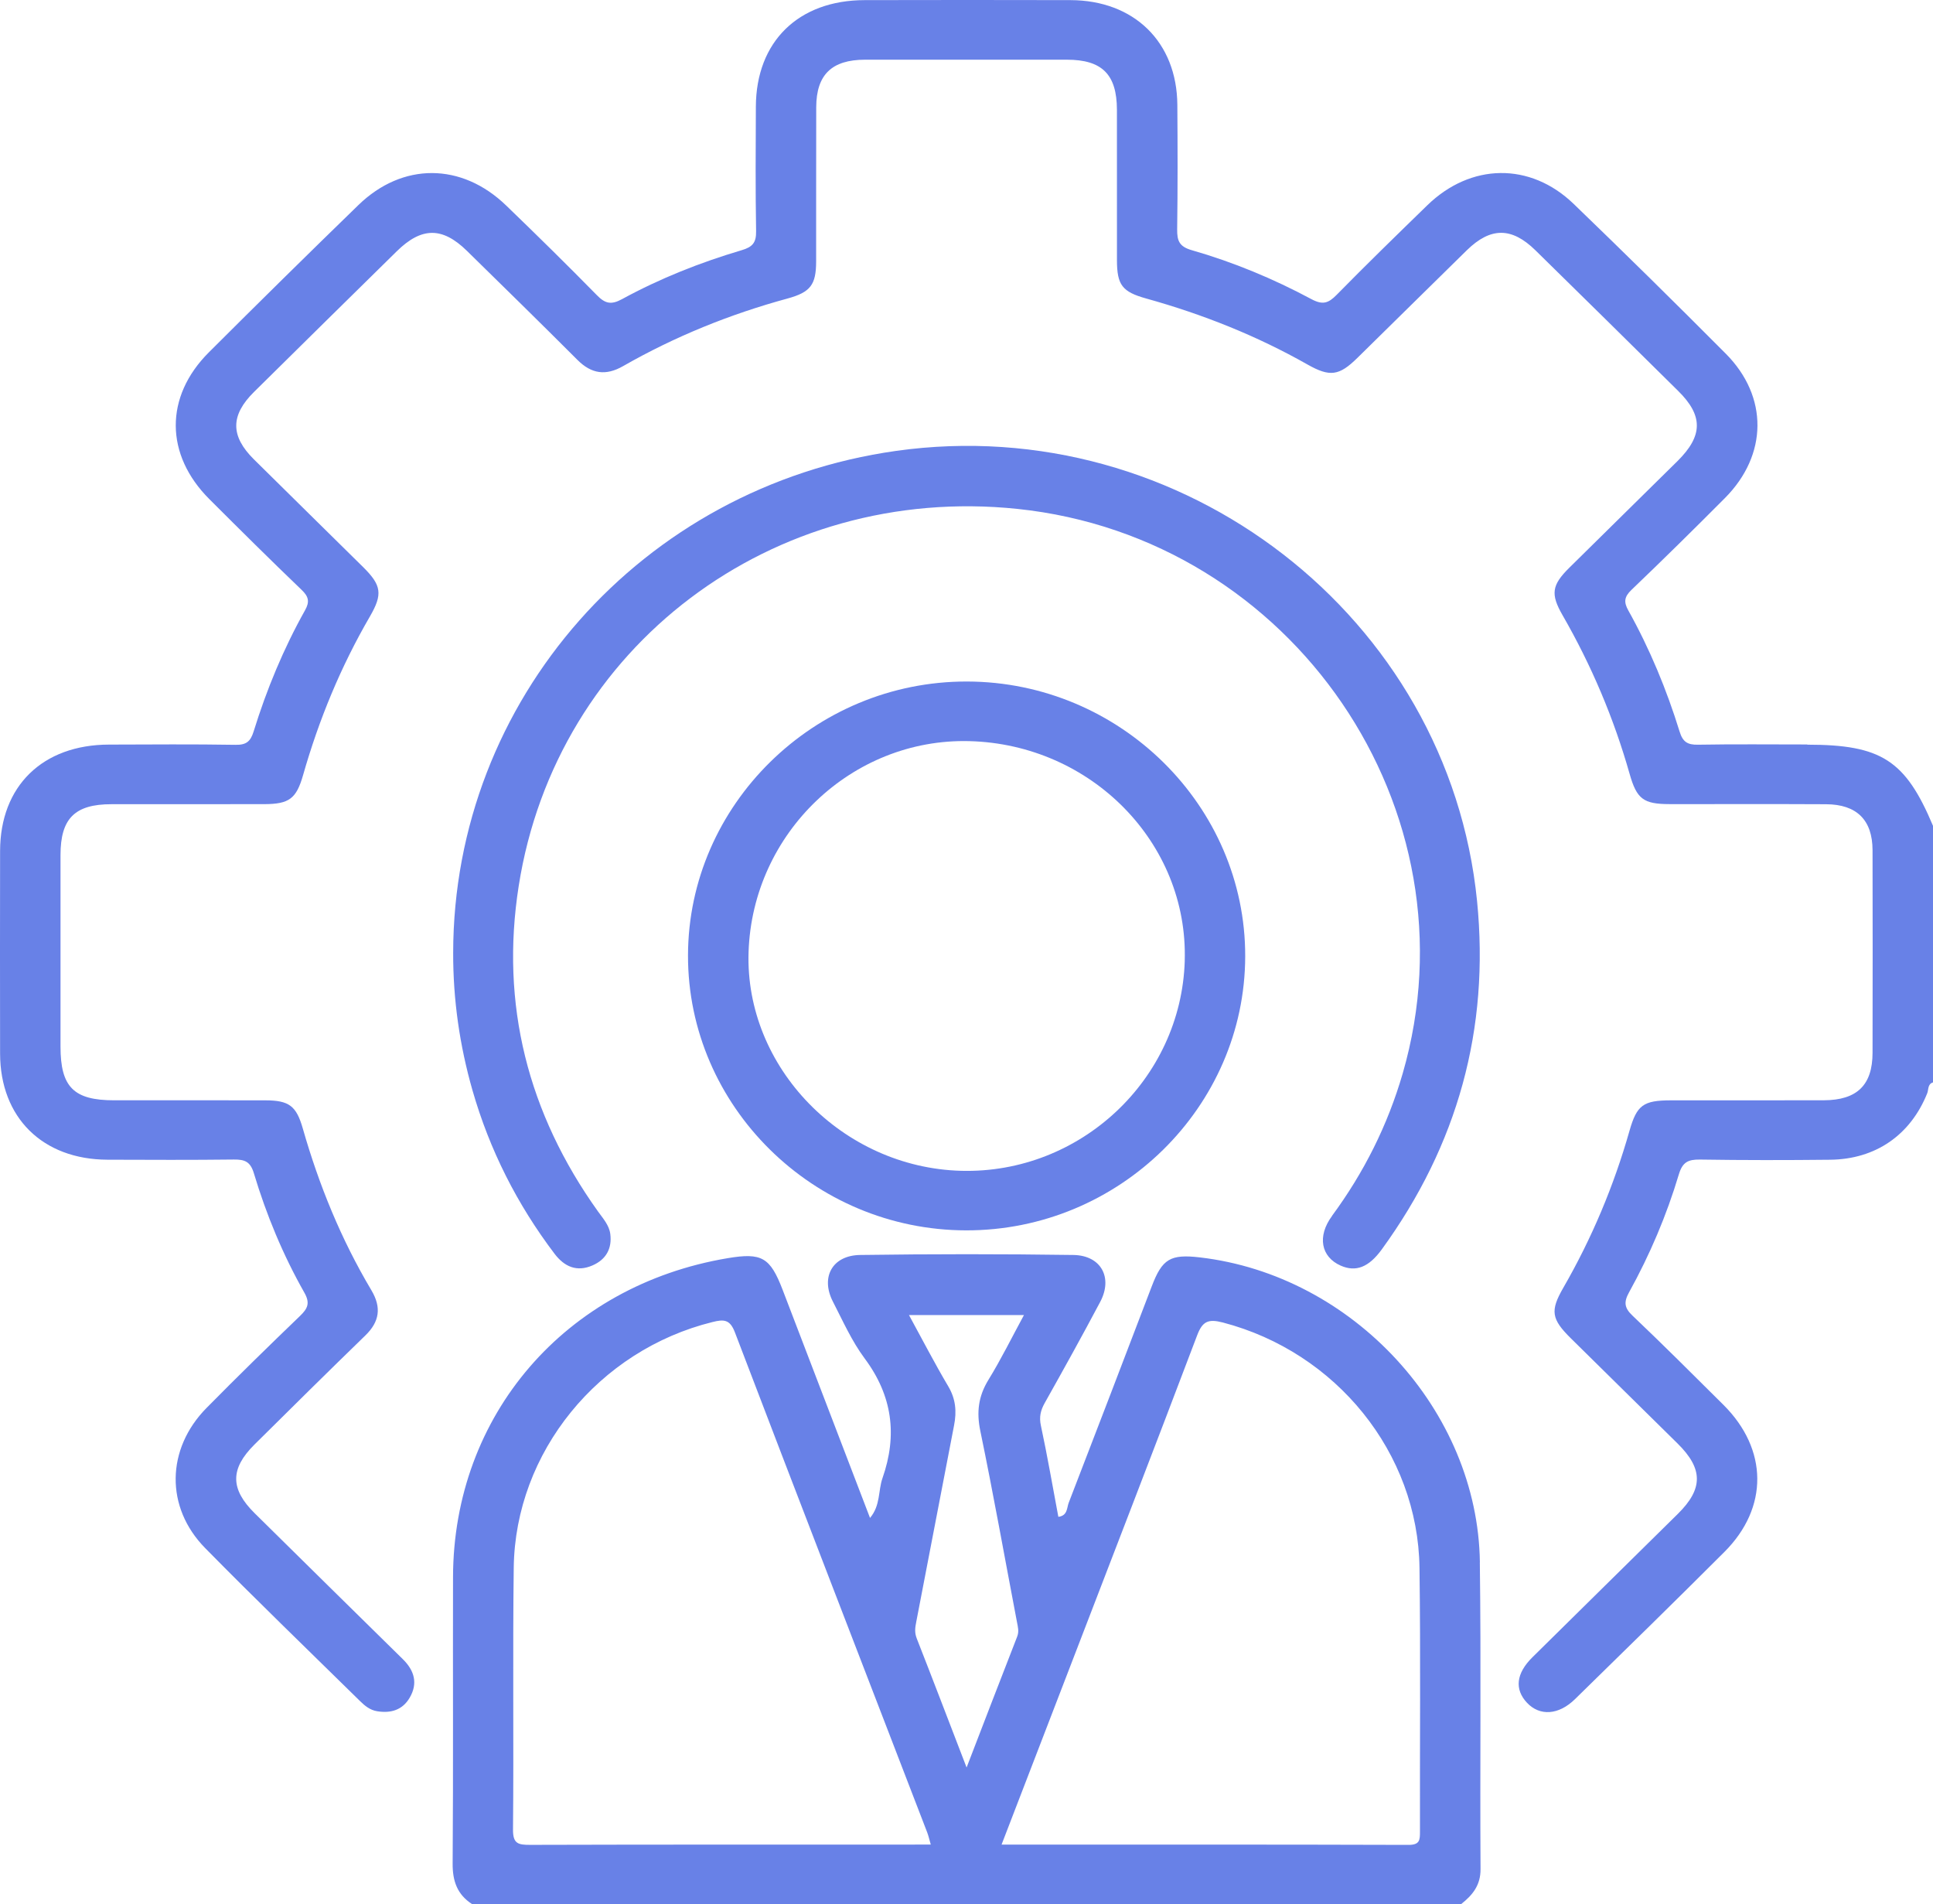 <svg width="66" height="65" viewBox="0 0 66 65" fill="none" xmlns="http://www.w3.org/2000/svg">
<path d="M61.712 25.414C60.467 25.414 59.221 25.4 57.975 25.422C57.611 25.429 57.456 25.322 57.348 24.974C56.904 23.539 56.331 22.153 55.596 20.837C55.438 20.554 55.456 20.375 55.703 20.138C56.782 19.106 57.845 18.058 58.897 17.001C60.36 15.53 60.382 13.54 58.926 12.075C57.212 10.352 55.48 8.646 53.73 6.96C52.245 5.529 50.214 5.566 48.73 7.011C47.691 8.022 46.651 9.033 45.636 10.067C45.356 10.352 45.162 10.418 44.777 10.212C43.478 9.516 42.114 8.948 40.693 8.541C40.261 8.418 40.189 8.215 40.193 7.829C40.213 6.412 40.209 4.994 40.199 3.577C40.183 1.436 38.723 0.009 36.548 0.004C34.206 -0.002 31.866 -0.001 29.524 0.004C27.262 0.007 25.817 1.419 25.808 3.639C25.802 5.057 25.792 6.474 25.816 7.891C25.823 8.28 25.698 8.432 25.32 8.542C23.903 8.962 22.532 9.506 21.236 10.213C20.86 10.418 20.656 10.36 20.375 10.072C19.36 9.037 18.326 8.022 17.282 7.015C15.761 5.546 13.743 5.536 12.235 7.002C10.521 8.666 8.821 10.341 7.13 12.029C5.614 13.543 5.629 15.525 7.152 17.043C8.192 18.082 9.237 19.119 10.299 20.137C10.541 20.368 10.578 20.543 10.415 20.833C9.678 22.148 9.104 23.535 8.66 24.97C8.554 25.311 8.41 25.433 8.04 25.426C6.601 25.402 5.162 25.414 3.722 25.418C1.453 25.423 0.007 26.833 0.003 29.049C-0.001 31.355 -0.001 33.662 0.003 35.967C0.007 38.152 1.453 39.58 3.669 39.589C5.109 39.594 6.549 39.6 7.987 39.583C8.358 39.579 8.549 39.656 8.667 40.048C9.093 41.466 9.659 42.835 10.392 44.127C10.595 44.485 10.507 44.669 10.243 44.923C9.167 45.958 8.1 47 7.052 48.063C5.674 49.46 5.635 51.454 7.006 52.848C8.74 54.611 10.521 56.328 12.285 58.062C12.451 58.226 12.631 58.378 12.879 58.417C13.347 58.492 13.741 58.375 13.986 57.958C14.276 57.467 14.149 57.027 13.756 56.641C12.069 54.981 10.38 53.323 8.697 51.659C7.857 50.831 7.854 50.14 8.691 49.31C9.947 48.064 11.206 46.82 12.476 45.587C12.962 45.115 13.027 44.631 12.684 44.051C11.649 42.313 10.892 40.458 10.338 38.52C10.117 37.749 9.869 37.564 9.056 37.562C7.337 37.557 5.619 37.562 3.9 37.561C2.516 37.561 2.066 37.109 2.066 35.727C2.066 33.548 2.066 31.369 2.066 29.189C2.066 27.941 2.553 27.454 3.803 27.453C5.544 27.45 7.283 27.455 9.023 27.451C9.873 27.448 10.117 27.267 10.348 26.461C10.889 24.564 11.637 22.753 12.632 21.041C13.071 20.284 13.026 19.98 12.403 19.363C11.16 18.133 9.91 16.911 8.668 15.68C7.864 14.882 7.866 14.177 8.675 13.378C10.298 11.774 11.922 10.174 13.55 8.575C14.393 7.748 15.101 7.741 15.938 8.559C17.202 9.798 18.467 11.036 19.717 12.287C20.196 12.766 20.686 12.835 21.275 12.498C23.044 11.487 24.919 10.727 26.891 10.19C27.675 9.975 27.864 9.719 27.866 8.927C27.87 7.171 27.862 5.415 27.869 3.659C27.873 2.549 28.4 2.041 29.532 2.038C31.831 2.036 34.129 2.036 36.428 2.038C37.63 2.038 38.133 2.542 38.136 3.744C38.139 5.458 38.135 7.172 38.137 8.885C38.139 9.732 38.318 9.962 39.135 10.19C41.059 10.726 42.901 11.457 44.639 12.441C45.407 12.876 45.722 12.831 46.343 12.221C47.592 10.998 48.832 9.766 50.082 8.544C50.893 7.751 51.613 7.749 52.423 8.542C54.052 10.139 55.677 11.741 57.299 13.345C58.157 14.191 58.149 14.877 57.274 15.742C56.046 16.956 54.812 18.164 53.585 19.378C52.982 19.974 52.936 20.279 53.352 21.002C54.339 22.716 55.103 24.522 55.642 26.42C55.885 27.277 56.113 27.448 57 27.45C58.783 27.454 60.566 27.444 62.349 27.454C63.396 27.459 63.933 27.993 63.936 29.021C63.942 31.327 63.94 33.634 63.936 35.939C63.935 37.041 63.406 37.556 62.273 37.56C60.532 37.565 58.793 37.56 57.053 37.562C56.108 37.564 55.888 37.721 55.637 38.603C55.103 40.48 54.353 42.268 53.375 43.964C52.923 44.748 52.97 45.03 53.637 45.688C54.85 46.888 56.069 48.081 57.282 49.28C58.153 50.141 58.156 50.821 57.291 51.676C55.637 53.309 53.98 54.936 52.326 56.571C51.764 57.125 51.705 57.667 52.139 58.129C52.574 58.589 53.217 58.551 53.776 58.004C55.482 56.334 57.191 54.665 58.879 52.977C60.391 51.465 60.368 49.474 58.846 47.959C57.818 46.937 56.792 45.912 55.741 44.913C55.456 44.644 55.439 44.447 55.624 44.113C56.333 42.832 56.903 41.489 57.322 40.09C57.446 39.677 57.633 39.579 58.038 39.584C59.52 39.607 61.002 39.606 62.485 39.59C64.044 39.575 65.233 38.742 65.803 37.32C65.853 37.195 65.813 37.008 66 36.95V28.191C65.058 25.951 64.235 25.421 61.708 25.421L61.712 25.414Z" fill="#6881E7"/>
<path d="M50.529 53.334C50.46 48.147 46.195 43.533 40.97 42.924C39.959 42.806 39.682 42.974 39.325 43.912C38.383 46.378 37.44 48.844 36.488 51.305C36.423 51.476 36.453 51.74 36.136 51.78C35.939 50.734 35.761 49.694 35.54 48.665C35.476 48.368 35.53 48.146 35.671 47.893C36.314 46.749 36.951 45.601 37.566 44.441C38.005 43.612 37.594 42.855 36.649 42.841C34.223 42.806 31.796 42.807 29.37 42.841C28.418 42.853 28.01 43.6 28.439 44.434C28.778 45.093 29.083 45.782 29.522 46.372C30.474 47.649 30.645 48.995 30.131 50.461C29.981 50.889 30.068 51.388 29.706 51.818C28.701 49.193 27.712 46.614 26.723 44.033C26.296 42.921 26.011 42.755 24.847 42.95C19.298 43.88 15.479 48.31 15.468 53.841C15.46 57.099 15.479 60.355 15.455 63.613C15.45 64.212 15.61 64.67 16.117 65H49.89C50.279 64.691 50.556 64.357 50.551 63.802C50.529 60.313 50.573 56.822 50.527 53.333L50.529 53.334ZM31.24 62.97C26.861 62.97 22.483 62.965 18.105 62.978C17.698 62.978 17.512 62.946 17.516 62.456C17.544 59.476 17.503 56.495 17.541 53.514C17.591 49.571 20.442 46.089 24.329 45.13C24.711 45.035 24.922 45.035 25.092 45.481C27.267 51.179 29.468 56.867 31.66 62.558C31.704 62.673 31.73 62.797 31.78 62.968H31.24V62.97ZM31.298 55.922C31.223 55.728 31.245 55.563 31.283 55.372C31.717 53.135 32.141 50.897 32.575 48.66C32.668 48.185 32.634 47.757 32.376 47.323C31.915 46.546 31.501 45.743 31.036 44.892H34.962C34.551 45.649 34.183 46.398 33.748 47.105C33.405 47.666 33.338 48.205 33.472 48.849C33.921 51.019 34.309 53.201 34.724 55.376C34.755 55.541 34.799 55.69 34.731 55.867C34.172 57.297 33.623 58.729 33.003 60.337C32.39 58.746 31.85 57.33 31.297 55.921L31.298 55.922ZM48.483 62.529C48.483 62.811 48.479 62.981 48.088 62.979C43.495 62.964 38.904 62.97 34.197 62.97C34.952 61.011 35.678 59.122 36.406 57.235C37.898 53.355 39.4 49.478 40.873 45.59C41.055 45.107 41.249 45.016 41.752 45.146C45.621 46.157 48.416 49.591 48.467 53.524C48.507 56.524 48.476 59.526 48.483 62.529Z" fill="#6881E7"/>
<path d="M45.48 41.51C44.968 42.203 45.103 42.907 45.775 43.204C46.291 43.432 46.734 43.265 47.18 42.65C49.77 39.085 50.868 35.122 50.432 30.755C49.464 21.065 40.365 14.019 30.597 15.392C21.909 16.614 15.482 23.896 15.473 32.526C15.469 34.121 15.693 35.687 16.132 37.22C16.715 39.25 17.654 41.112 18.937 42.803C19.268 43.238 19.691 43.431 20.227 43.199C20.695 42.997 20.901 42.62 20.838 42.126C20.8 41.824 20.589 41.595 20.417 41.354C18.02 38.003 17.077 34.279 17.711 30.242C18.995 22.06 26.395 16.504 34.735 17.372C44.15 18.351 50.5 27.655 47.893 36.646C47.381 38.409 46.572 40.025 45.478 41.508L45.48 41.51Z" fill="#6881E7"/>
<path d="M23.491 32.617C23.483 37.758 27.767 41.993 32.987 42.001C38.209 42.01 42.505 37.793 42.516 32.648C42.529 27.51 38.243 23.276 33.019 23.265C27.802 23.253 23.5 27.475 23.491 32.617ZM40.452 32.802C40.328 36.848 36.887 40.076 32.816 39.968C28.757 39.858 25.428 36.432 25.559 32.496C25.695 28.435 29.086 25.197 33.096 25.3C37.265 25.407 40.575 28.782 40.451 32.802H40.452Z" fill="#6881E7"/>
</svg>
